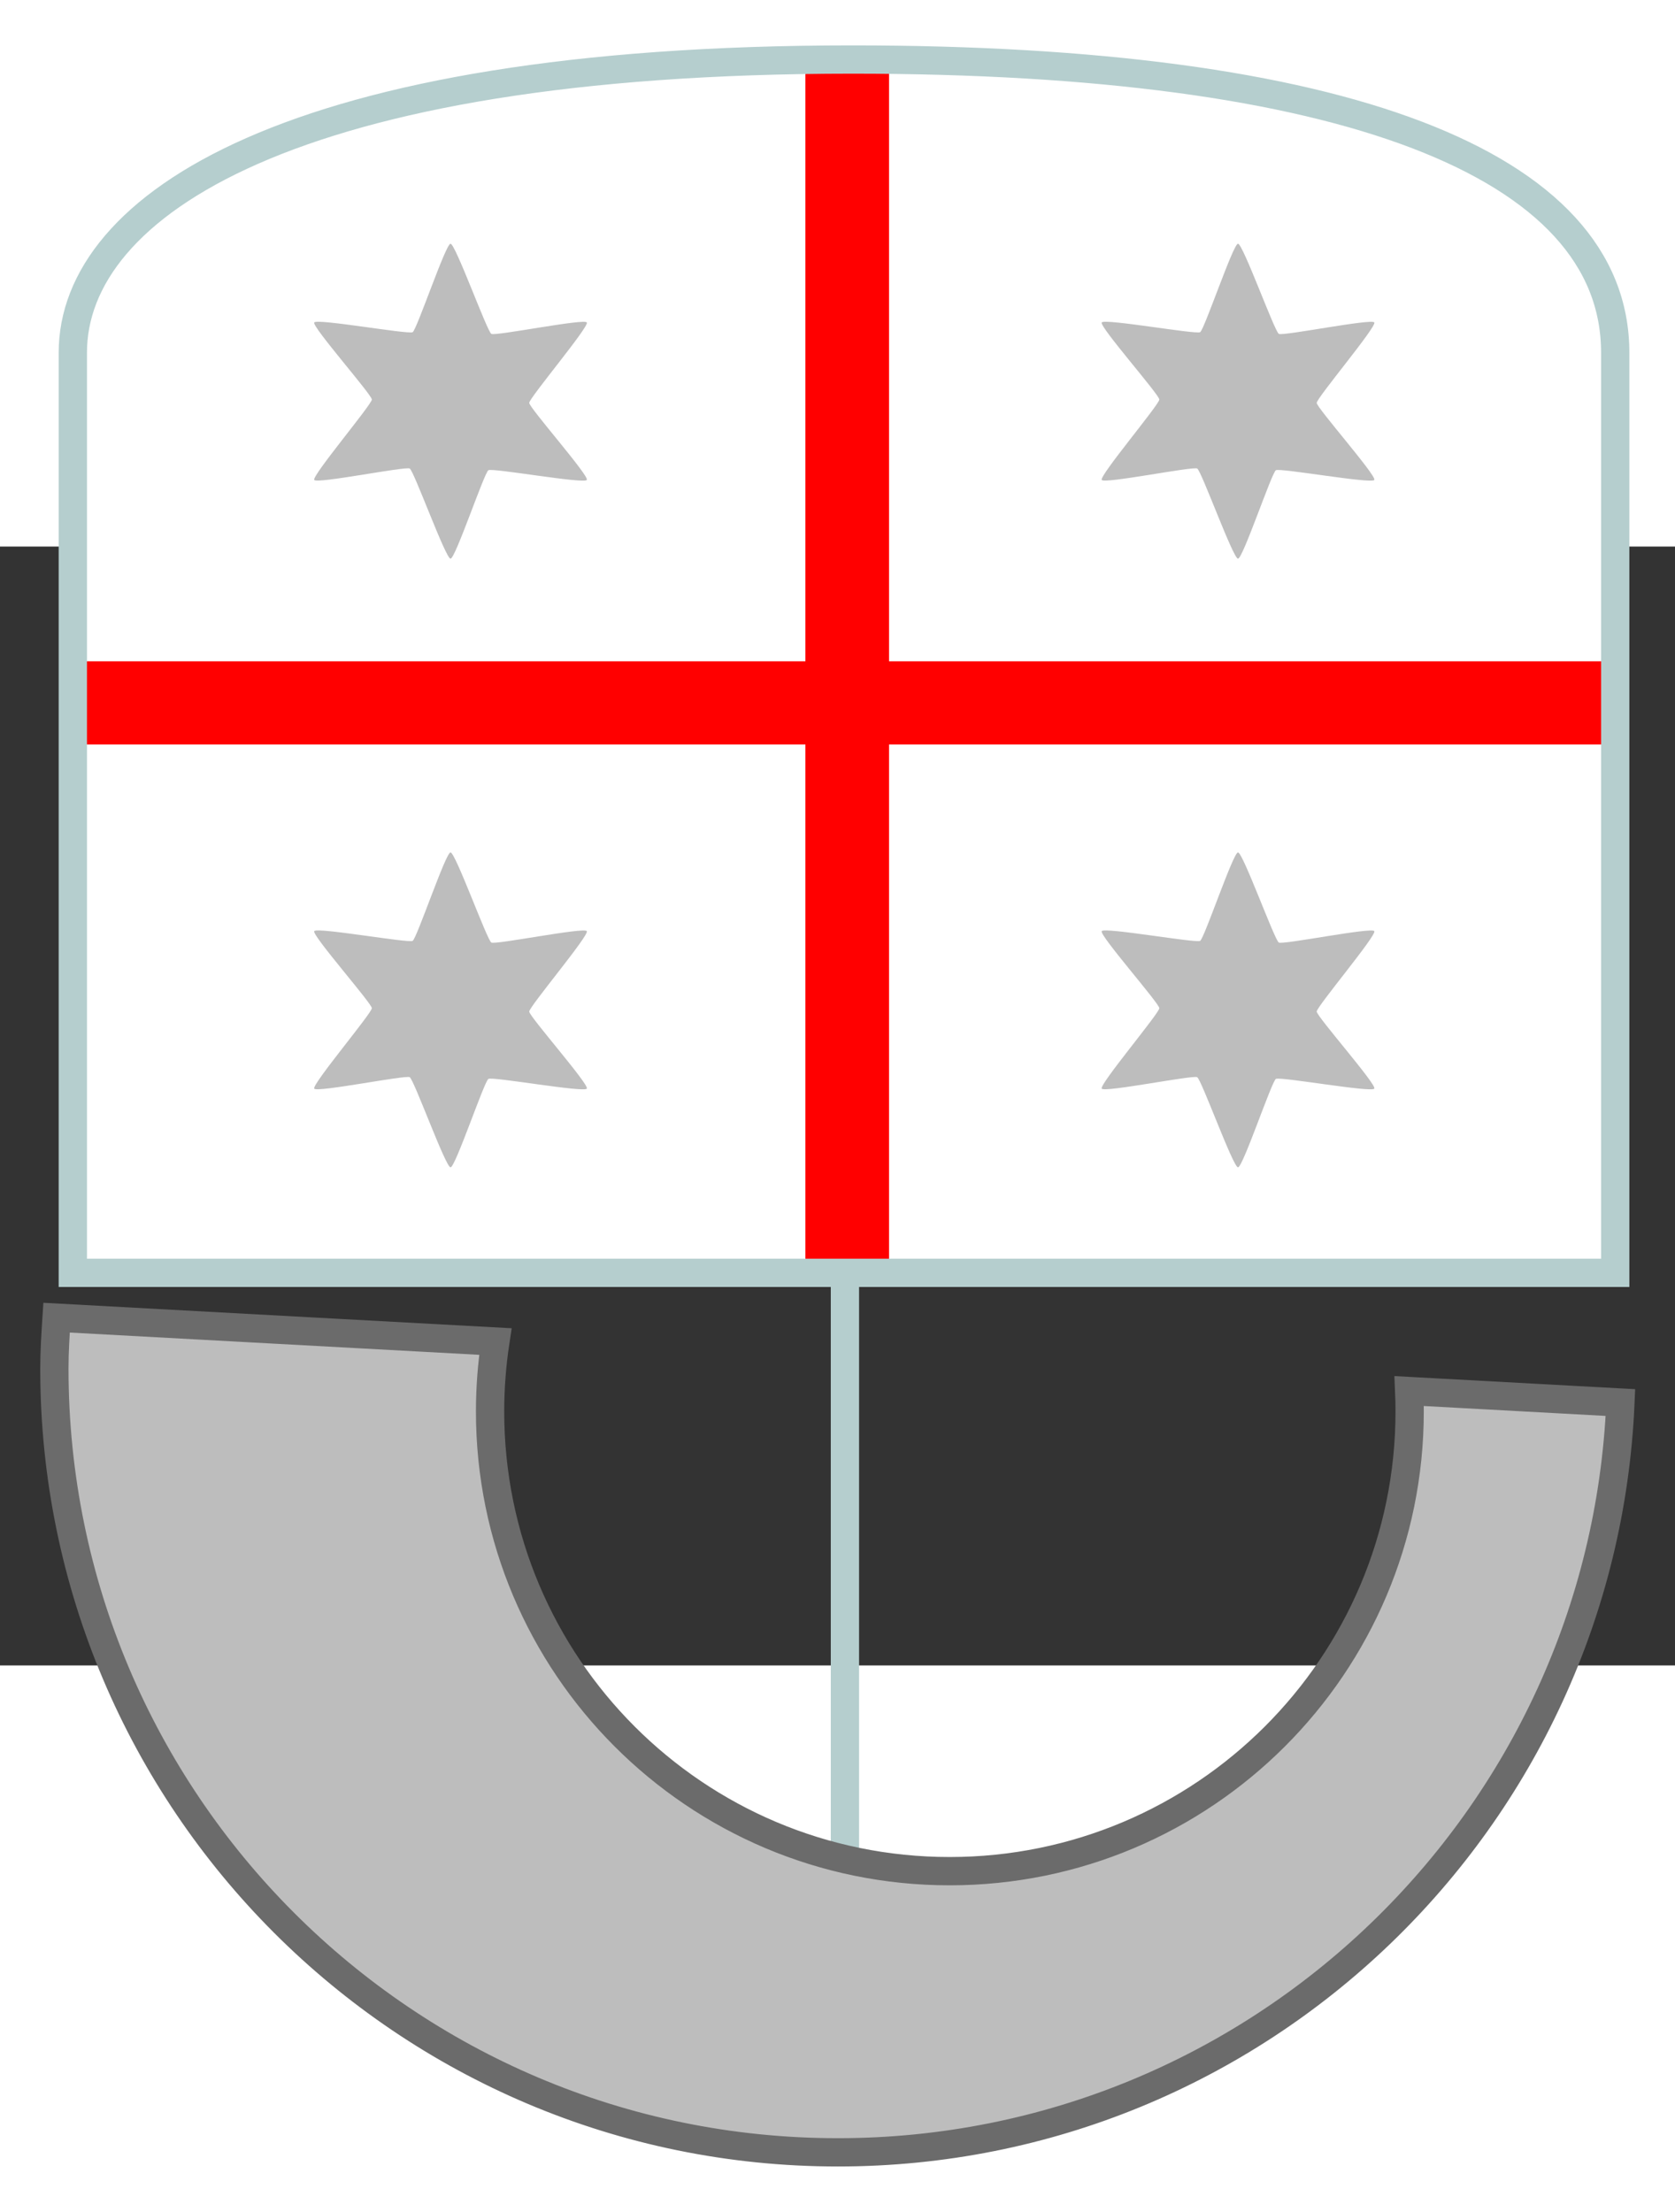 <?xml version="1.0" encoding="UTF-8" standalone="no"?>
<!-- Generator: Adobe Illustrator 12.0.0, SVG Export Plug-In  -->
<svg
   xmlns:dc="http://purl.org/dc/elements/1.1/"
   xmlns:cc="http://web.resource.org/cc/"
   xmlns:rdf="http://www.w3.org/1999/02/22-rdf-syntax-ns#"
   xmlns:svg="http://www.w3.org/2000/svg"
   xmlns="http://www.w3.org/2000/svg"
   xmlns:sodipodi="http://sodipodi.sourceforge.net/DTD/sodipodi-0.dtd"
   xmlns:inkscape="http://www.inkscape.org/namespaces/inkscape"
   version="1.0"
   width="250"
   height="330"
   viewBox="0 0 325 217"
   enable-background="new 0 0 325 217"
   xml:space="preserve"
   id="svg2"
   sodipodi:version="0.32"
   inkscape:version="0.45.1"
   sodipodi:docname="Coat_of_arms_of_Liguria.svg"
   inkscape:output_extension="org.inkscape.output.svg.inkscape"
   sodipodi:docbase="C:\Users\Luigi\Desktop\svg"><rect x="0" y="0" width="325" height="217" fill="#333333" stroke="none"/><sodipodi:namedview
   inkscape:window-height="952"
   inkscape:window-width="1280"
   inkscape:pageshadow="2"
   inkscape:pageopacity="0.0"
   guidetolerance="10.0"
   gridtolerance="10.0"
   objecttolerance="10.0"
   borderopacity="1.0"
   bordercolor="#666666"
   pagecolor="#ffffff"
   id="base"
   inkscape:zoom="1.2566667"
   inkscape:cx="378.87545"
   inkscape:cy="165.90493"
   inkscape:window-x="72"
   inkscape:window-y="11"
   inkscape:current-layer="svg2"
   inkscape:showpageshadow="false"
   width="250px"
   height="330px"
   showgrid="false"
   showborder="true" />
<defs
   id="defs4" />

<g
   id="g2197"
   transform="matrix(2.748,0,0,2.748,-284.069,-189.671)"><rect
     y="114.819"
     x="162.033"
     height="48.274"
     width="1.997"
     id="rect3657"
     style="fill:#b5cece;fill-opacity:1;fill-rule:evenodd;stroke:none;stroke-width:2;stroke-linecap:round;stroke-linejoin:miter;stroke-miterlimit:4;stroke-dasharray:none;stroke-opacity:1" /><path
     id="path1873"
     d="M 107.368,123.443 C 107.291,124.633 107.212,125.822 107.212,127.031 C 107.212,157.565 131.998,182.351 162.531,182.351 C 192.257,182.351 216.525,158.851 217.788,129.434 L 202.874,128.622 C 202.895,129.095 202.905,129.581 202.905,130.058 C 202.905,147.981 188.349,162.507 170.425,162.507 C 152.502,162.507 137.976,147.981 137.976,130.058 C 137.976,128.388 138.107,126.73 138.35,125.128 L 107.368,123.443 z "
     style="fill:#bdbdbd;fill-opacity:1;fill-rule:evenodd;stroke:#6b6b6b;stroke-width:1.997;stroke-linecap:butt;stroke-linejoin:miter;stroke-miterlimit:4;stroke-dasharray:none;stroke-opacity:1" /><path
     sodipodi:nodetypes="cccscc"
     id="path4544"
     d="M 108.515,120.279 L 217.42,120.279 L 217.42,55.339 C 217.42,41.958 198.098,34.649 163.542,34.649 C 123.956,34.649 108.515,44.95 108.515,55.339 L 108.515,120.279 z "
     style="fill:#ffffff;fill-opacity:1;fill-rule:evenodd;stroke:none;stroke-width:2;stroke-linecap:butt;stroke-linejoin:miter;stroke-miterlimit:4;stroke-dasharray:none;stroke-opacity:1" /><path
     sodipodi:nodetypes="ccccccccccccc"
     id="rect4548"
     transform="matrix(0.362,0,0,0.362,-0.25,0)"
     d="M 443.344,95.875 L 443.344,213.031 L 300.75,213.031 L 300.75,229.25 L 443.344,229.25 L 443.344,332.594 L 459.656,332.594 L 459.656,229.25 L 601.844,229.25 L 601.844,213.031 L 459.656,213.031 L 459.656,95.875 C 457.371,95.851 446.471,95.826 443.344,95.875 z "
     style="fill:#ff0000;fill-opacity:1;fill-rule:evenodd;stroke:none;stroke-width:2;stroke-linecap:round;stroke-linejoin:miter;stroke-miterlimit:4;stroke-dasharray:none;stroke-opacity:1" /><path
     transform="matrix(0.998,0,0,0.998,9.524,4.909)"
     d="M 135.556,59.53 C 135.375,59.829 128.895,58.668 128.592,58.843 C 128.297,59.013 126.252,65.106 125.912,65.098 C 125.562,65.091 123.328,58.898 123.025,58.723 C 122.73,58.553 116.431,59.829 116.268,59.53 C 116.099,59.224 120.345,54.193 120.345,53.843 C 120.345,53.502 116.091,48.685 116.268,48.394 C 116.449,48.095 122.929,49.256 123.232,49.081 C 123.527,48.911 125.572,42.819 125.912,42.826 C 126.262,42.834 128.496,49.026 128.799,49.201 C 129.093,49.371 135.392,48.096 135.556,48.394 C 135.724,48.701 131.479,53.732 131.479,54.082 C 131.479,54.422 135.732,59.239 135.556,59.53 z "
     inkscape:randomized="0"
     inkscape:rounded="0.05"
     inkscape:flatsided="false"
     sodipodi:arg2="1.068656"
     sodipodi:arg1="0.52359878"
     sodipodi:r2="5.5680809"
     sodipodi:r1="11.136162"
     sodipodi:cy="53.9622"
     sodipodi:cx="125.9118"
     sodipodi:sides="6"
     id="path4552"
     style="fill:#bdbdbd;fill-opacity:1;fill-rule:evenodd;stroke:none;stroke-width:2;stroke-linecap:round;stroke-linejoin:miter;stroke-miterlimit:4;stroke-dasharray:none;stroke-opacity:1"
     sodipodi:type="star" /><path
     sodipodi:type="star"
     style="fill:#bdbdbd;fill-opacity:1;fill-rule:evenodd;stroke:none;stroke-width:2;stroke-linecap:round;stroke-linejoin:miter;stroke-miterlimit:4;stroke-dasharray:none;stroke-opacity:1"
     id="path4554"
     sodipodi:sides="6"
     sodipodi:cx="125.9118"
     sodipodi:cy="53.9622"
     sodipodi:r1="11.136162"
     sodipodi:r2="5.5680809"
     sodipodi:arg1="0.52359878"
     sodipodi:arg2="1.068656"
     inkscape:flatsided="false"
     inkscape:rounded="0.05"
     inkscape:randomized="0"
     d="M 135.556,59.53 C 135.375,59.829 128.895,58.668 128.592,58.843 C 128.297,59.013 126.252,65.106 125.912,65.098 C 125.562,65.091 123.328,58.898 123.025,58.723 C 122.73,58.553 116.431,59.829 116.268,59.53 C 116.099,59.224 120.345,54.193 120.345,53.843 C 120.345,53.502 116.091,48.685 116.268,48.394 C 116.449,48.095 122.929,49.256 123.232,49.081 C 123.527,48.911 125.572,42.819 125.912,42.826 C 126.262,42.834 128.496,49.026 128.799,49.201 C 129.093,49.371 135.392,48.096 135.556,48.394 C 135.724,48.701 131.479,53.732 131.479,54.082 C 131.479,54.422 135.732,59.239 135.556,59.53 z "
     transform="matrix(0.998,0,0,0.998,65.126,4.909)" /><path
     transform="matrix(0.998,0,0,0.998,65.126,47.867)"
     d="M 135.556,59.53 C 135.375,59.829 128.895,58.668 128.592,58.843 C 128.297,59.013 126.252,65.106 125.912,65.098 C 125.562,65.091 123.328,58.898 123.025,58.723 C 122.73,58.553 116.431,59.829 116.268,59.53 C 116.099,59.224 120.345,54.193 120.345,53.843 C 120.345,53.502 116.091,48.685 116.268,48.394 C 116.449,48.095 122.929,49.256 123.232,49.081 C 123.527,48.911 125.572,42.819 125.912,42.826 C 126.262,42.834 128.496,49.026 128.799,49.201 C 129.093,49.371 135.392,48.096 135.556,48.394 C 135.724,48.701 131.479,53.732 131.479,54.082 C 131.479,54.422 135.732,59.239 135.556,59.53 z "
     inkscape:randomized="0"
     inkscape:rounded="0.05"
     inkscape:flatsided="false"
     sodipodi:arg2="1.068656"
     sodipodi:arg1="0.52359878"
     sodipodi:r2="5.5680809"
     sodipodi:r1="11.136162"
     sodipodi:cy="53.9622"
     sodipodi:cx="125.9118"
     sodipodi:sides="6"
     id="path4556"
     style="fill:#bdbdbd;fill-opacity:1;fill-rule:evenodd;stroke:none;stroke-width:2;stroke-linecap:round;stroke-linejoin:miter;stroke-miterlimit:4;stroke-dasharray:none;stroke-opacity:1"
     sodipodi:type="star" /><path
     sodipodi:type="star"
     style="fill:#bdbdbd;fill-opacity:1;fill-rule:evenodd;stroke:none;stroke-width:2;stroke-linecap:round;stroke-linejoin:miter;stroke-miterlimit:4;stroke-dasharray:none;stroke-opacity:1"
     id="path4558"
     sodipodi:sides="6"
     sodipodi:cx="125.9118"
     sodipodi:cy="53.9622"
     sodipodi:r1="11.136162"
     sodipodi:r2="5.5680809"
     sodipodi:arg1="0.52359878"
     sodipodi:arg2="1.068656"
     inkscape:flatsided="false"
     inkscape:rounded="0.05"
     inkscape:randomized="0"
     d="M 135.556,59.53 C 135.375,59.829 128.895,58.668 128.592,58.843 C 128.297,59.013 126.252,65.106 125.912,65.098 C 125.562,65.091 123.328,58.898 123.025,58.723 C 122.73,58.553 116.431,59.829 116.268,59.53 C 116.099,59.224 120.345,54.193 120.345,53.843 C 120.345,53.502 116.091,48.685 116.268,48.394 C 116.449,48.095 122.929,49.256 123.232,49.081 C 123.527,48.911 125.572,42.819 125.912,42.826 C 126.262,42.834 128.496,49.026 128.799,49.201 C 129.093,49.371 135.392,48.096 135.556,48.394 C 135.724,48.701 131.479,53.732 131.479,54.082 C 131.479,54.422 135.732,59.239 135.556,59.53 z "
     transform="matrix(0.998,0,0,0.998,9.524,47.867)" /><path
     style="fill:none;fill-opacity:1;fill-rule:evenodd;stroke:#b5cece;stroke-width:1.997;stroke-linecap:butt;stroke-linejoin:miter;stroke-miterlimit:4;stroke-dasharray:none;stroke-opacity:1"
     d="M 108.515,120.279 L 217.42,120.279 L 217.42,55.339 C 217.42,41.958 198.098,34.649 163.542,34.649 C 123.956,34.649 108.515,44.95 108.515,55.339 L 108.515,120.279 z "
     id="path6340"
     sodipodi:nodetypes="cccscc" /></g></svg>